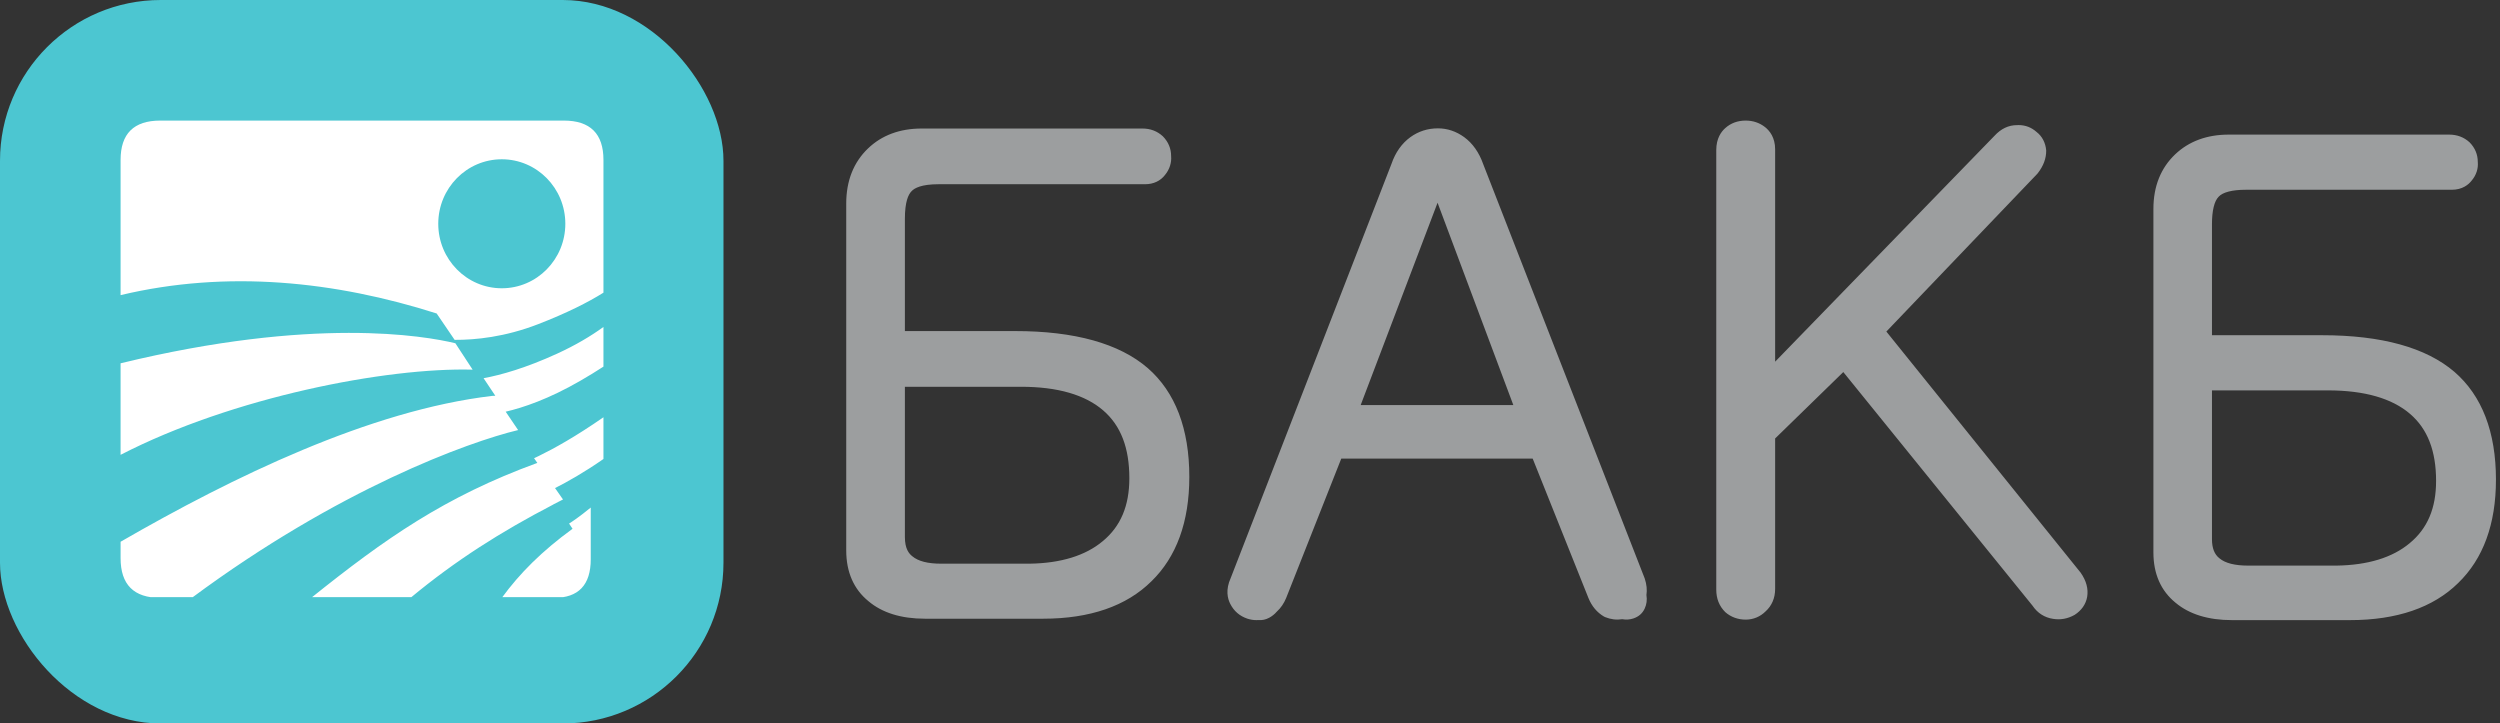 <svg width="311" height="90" viewBox="0 0 311 90" fill="none" xmlns="http://www.w3.org/2000/svg">
<rect x="0" y="0" width="311" height="90" fill="#333333" stroke="none"/>
<g clip-path="url(#clip0_819_5470)">
<path fill-rule="evenodd" clip-rule="evenodd" d="M40.654 15H90.85C94.14 15 95.786 16.631 95.786 19.894V36.408C93.86 37.614 91.234 38.943 87.652 40.33C83.529 41.926 79.864 42.293 77.273 42.279L75.037 38.997C62.446 34.986 48.98 33.55 35.717 36.715V19.894C35.717 16.631 37.361 15 40.654 15ZM83.139 35.861C87.505 35.861 91.044 32.266 91.044 27.837C91.044 23.406 87.505 19.814 83.139 19.814C78.776 19.814 75.236 23.406 75.236 27.837C75.236 32.266 78.776 35.861 83.139 35.861ZM78.573 44.55L78.576 44.555C78.888 45.032 79.199 45.508 79.511 45.985C68.782 45.693 49.643 49.402 35.717 56.581V45.194C59.686 39.365 73.507 41.77 77.364 42.701C77.767 43.318 78.17 43.934 78.573 44.55ZM83.14 74.373C85.378 71.312 88.109 68.575 91.941 65.781L91.508 65.134C91.816 64.942 92.735 64.345 94.205 63.14V69.571C94.205 72.772 92.68 74.373 89.629 74.373H83.14ZM82.334 49.233L80.874 47.05C83.069 46.64 86.118 45.782 90.019 43.997C92.323 42.943 94.224 41.807 95.786 40.675V45.607C94.914 46.176 93.963 46.761 92.919 47.364C88.969 49.647 85.786 50.713 83.623 51.214C83.847 51.544 84.068 51.871 84.288 52.196L84.289 52.197C84.584 52.634 84.878 53.067 85.17 53.5C78.958 54.993 62.836 60.833 44.58 74.373H40.654C37.361 74.373 35.717 72.724 35.717 69.428V67.394C49.654 59.353 66.736 51.035 81.97 49.246L82.334 49.233ZM95.786 51.908C92.328 54.309 89.641 55.798 87.766 56.712L87.763 56.715L87.642 56.77C87.532 56.824 87.421 56.878 87.313 56.929L87.313 56.929L87.167 56.999C87.167 56.998 87.166 56.998 87.166 56.997C87.165 56.995 87.165 56.993 87.162 56.992L87.153 56.998L87.561 57.586C76.047 61.786 68.606 67.019 59.429 74.373H71.784C77.435 69.681 83.075 66.132 89.513 62.78L89.511 62.78C89.511 62.78 89.511 62.779 89.51 62.779C89.51 62.779 89.51 62.779 89.51 62.779C89.508 62.778 89.507 62.777 89.507 62.777L90.248 62.393C90.288 62.374 90.326 62.354 90.364 62.335L90.364 62.334C90.441 62.295 90.516 62.258 90.592 62.217L90.754 62.136C90.547 61.837 90.338 61.539 90.126 61.236L90.121 61.229C90.003 61.06 89.884 60.89 89.763 60.717C91.267 59.958 93.371 58.782 95.786 57.098V51.908ZM188.259 50.393H169.267L178.833 25.22L188.259 50.393ZM155.168 76.96C155.542 77.081 155.922 77.143 156.292 77.143C156.378 77.143 156.464 77.14 156.549 77.133C157.005 77.175 157.446 77.083 157.877 76.855C158.243 76.657 158.56 76.405 158.826 76.096C159.331 75.638 159.724 75.064 160.003 74.378L166.854 57.05H190.667L197.599 74.388C198.014 75.413 198.668 76.19 199.537 76.7L199.691 76.773C200.389 77.054 201.097 77.141 201.811 77.027C202.272 77.113 202.733 77.084 203.193 76.935C203.851 76.712 204.314 76.309 204.591 75.724C204.842 75.188 204.915 74.621 204.816 74.022C204.913 73.376 204.844 72.694 204.604 71.966L184.504 20.402C183.995 18.965 183.207 17.845 182.158 17.07C181.155 16.339 180.05 15.967 178.879 15.967C177.601 15.967 176.443 16.339 175.439 17.071C174.379 17.844 173.589 18.968 173.106 20.37L153.099 71.91C152.441 73.361 152.705 74.453 153.04 75.116C153.498 76.017 154.21 76.636 155.168 76.96ZM112.568 66.808V48.114H127.016C131.559 48.114 135.006 49.111 137.263 51.078C139.435 52.964 140.491 55.717 140.491 59.492C140.491 62.913 139.417 65.47 137.196 67.31C135.043 69.12 131.967 70.068 128.068 70.122H117.079C115.424 70.122 114.227 69.819 113.493 69.2C113.094 68.886 112.568 68.301 112.568 66.808ZM115.058 76.967H129.762C135.583 76.967 140.117 75.4 143.231 72.32C146.363 69.278 147.951 64.903 147.951 59.325C147.951 53.335 146.211 48.781 142.775 45.785C139.239 42.732 133.691 41.185 126.288 41.185H112.568V27.229C112.568 25.087 112.999 24.194 113.392 23.794C113.752 23.394 114.629 22.918 116.756 22.918H142.445C143.495 22.918 144.365 22.503 144.929 21.762C145.501 21.072 145.759 20.226 145.688 19.413C145.688 18.493 145.349 17.657 144.66 16.957C143.964 16.313 143.11 15.989 142.122 15.989H114.658C111.939 15.989 109.692 16.825 107.98 18.468C106.185 20.186 105.271 22.492 105.271 25.318V25.625V68.149V68.47C105.271 71.165 106.205 73.296 108.033 74.786C109.741 76.231 112.105 76.967 115.058 76.967ZM214.626 76.15C215.321 76.76 216.199 77.081 217.166 77.081C218.112 77.081 218.982 76.713 219.634 76.06C220.414 75.361 220.827 74.393 220.827 73.262V54.545L229.306 46.283L252.854 75.357C253.464 76.267 254.352 76.832 255.414 76.987C256.319 77.128 257.18 76.99 258.078 76.495C258.94 75.941 259.477 75.174 259.644 74.25C259.803 73.25 259.547 72.263 258.838 71.246L234.662 41.246L253.421 21.64L253.501 21.547C254.198 20.646 254.551 19.727 254.547 18.729C254.472 17.764 254.039 16.948 253.358 16.425C252.714 15.849 251.958 15.559 251.106 15.559C251.001 15.559 250.9 15.563 250.89 15.568C249.86 15.568 248.922 16.018 248.121 16.887L220.827 44.993V18.578C220.827 17.113 220.15 16.269 219.572 15.811C218.885 15.274 218.074 15 217.166 15C216.17 15 215.309 15.317 214.62 15.938C214.111 16.389 213.504 17.227 213.504 18.659V73.344C213.504 74.464 213.863 75.391 214.626 76.15ZM275.169 48.564V67.08C275.169 68.186 275.472 68.962 276.098 69.453C276.825 70.062 278.021 70.362 279.674 70.362H290.645C294.541 70.308 297.614 69.37 299.757 67.579C301.976 65.758 303.049 63.224 303.049 59.834C303.049 56.096 301.996 53.367 299.825 51.499C297.572 49.552 294.133 48.564 289.593 48.564H275.169ZM292.337 77.143H277.659C274.711 77.143 272.352 76.415 270.644 74.984C268.817 73.501 267.884 71.391 267.884 68.727V25.985C267.884 23.191 268.794 20.91 270.589 19.202C272.303 17.573 274.546 16.745 277.255 16.745H304.677C305.663 16.745 306.517 17.066 307.212 17.703C307.899 18.397 308.236 19.225 308.236 20.136C308.317 20.938 308.056 21.786 307.471 22.469C307.095 22.963 306.322 23.607 304.998 23.607H279.351C277.696 23.607 276.501 23.915 275.995 24.476C275.451 25.026 275.169 26.226 275.169 27.878V41.701H288.868C296.265 41.701 301.804 43.234 305.329 46.258C308.76 49.226 310.496 53.735 310.496 59.669C310.496 65.195 308.912 69.526 305.783 72.542C302.677 75.591 298.15 77.143 292.337 77.143Z" fill="#9C9E9F"/>
</g>
<rect width="90" height="90" rx="20" fill="#4CC6D1"/>
<g clip-path="url(#clip1_819_5470)">
<path fill-rule="evenodd" clip-rule="evenodd" d="M19.937 15H70.133C73.424 15 75.07 16.631 75.07 19.894V36.408C73.144 37.614 70.517 38.943 66.936 40.33C62.813 41.926 59.148 42.293 56.556 42.279L54.321 38.997C41.729 34.986 28.263 33.55 15.001 36.715V19.894C15.001 16.631 16.644 15 19.937 15ZM62.422 35.861C66.789 35.861 70.327 32.266 70.327 27.837C70.327 23.406 66.789 19.814 62.422 19.814C58.059 19.814 54.52 23.406 54.52 27.837C54.52 32.266 58.059 35.861 62.422 35.861ZM57.856 44.55L57.859 44.555C58.171 45.032 58.483 45.508 58.794 45.985C48.065 45.693 28.926 49.402 15 56.581V45.194C38.969 39.365 52.79 41.77 56.648 42.701C57.05 43.318 57.453 43.934 57.856 44.55ZM62.423 74.373C64.661 71.312 67.393 68.575 71.224 65.781L70.792 65.134C71.099 64.942 72.018 64.345 73.489 63.14V69.571C73.489 72.772 71.963 74.373 68.912 74.373H62.423ZM61.617 49.233L60.157 47.05C62.352 46.64 65.401 45.782 69.302 43.997C71.606 42.943 73.507 41.807 75.069 40.675V45.607C74.197 46.176 73.246 46.761 72.203 47.364C68.253 49.647 65.069 50.713 62.907 51.214C63.129 51.544 63.35 51.87 63.571 52.195L63.571 52.196L63.576 52.204C63.87 52.638 64.162 53.069 64.454 53.5C58.241 54.993 42.119 60.833 23.863 74.373H19.937C16.644 74.373 15.001 72.724 15.001 69.428V67.394C28.938 59.353 46.019 51.035 61.254 49.246L61.617 49.233ZM75.069 51.908C71.612 54.309 68.924 55.798 67.049 56.712L67.046 56.715L66.926 56.77C66.816 56.824 66.703 56.878 66.596 56.929L66.45 56.999C66.45 56.998 66.45 56.998 66.449 56.997C66.449 56.995 66.448 56.993 66.445 56.992L66.436 56.998L66.844 57.586C55.33 61.786 47.889 67.019 38.712 74.373H51.067C56.718 69.681 62.358 66.132 68.796 62.78C68.793 62.78 68.79 62.777 68.79 62.777L69.531 62.393C69.571 62.374 69.609 62.354 69.647 62.335L69.647 62.334C69.724 62.295 69.799 62.258 69.875 62.217L70.037 62.136C69.83 61.837 69.621 61.539 69.41 61.236L69.405 61.229L69.404 61.228C69.286 61.059 69.167 60.889 69.046 60.717C70.551 59.958 72.655 58.782 75.069 57.098V51.908ZM167.542 50.393H148.551L158.117 25.22L167.542 50.393ZM134.451 76.96C134.825 77.081 135.206 77.143 135.575 77.143C135.661 77.143 135.747 77.14 135.833 77.133C136.288 77.175 136.729 77.083 137.16 76.855C137.526 76.657 137.843 76.405 138.109 76.096C138.614 75.638 139.008 75.064 139.286 74.378L146.137 57.05H169.95L176.882 74.388C177.298 75.413 177.951 76.19 178.821 76.7L178.974 76.773C179.673 77.054 180.38 77.141 181.094 77.027C181.555 77.113 182.016 77.084 182.476 76.935C183.134 76.712 183.597 76.309 183.874 75.724C184.125 75.188 184.198 74.621 184.099 74.022C184.196 73.376 184.127 72.694 183.887 71.966L163.787 20.402C163.278 18.965 162.49 17.845 161.441 17.07C160.439 16.339 159.333 15.967 158.162 15.967C156.884 15.967 155.726 16.339 154.723 17.071C153.662 17.844 152.873 18.968 152.389 20.37L132.382 71.91C131.724 73.361 131.988 74.453 132.323 75.116C132.781 76.017 133.493 76.636 134.451 76.96ZM91.852 66.808V48.114H106.299C110.842 48.114 114.289 49.111 116.546 51.078C118.718 52.964 119.774 55.717 119.774 59.492C119.774 62.913 118.701 65.47 116.479 67.31C114.326 69.12 111.25 70.068 107.351 70.122H96.362C94.707 70.122 93.51 69.819 92.776 69.2C92.377 68.886 91.852 68.301 91.852 66.808ZM94.341 76.967H109.045C114.866 76.967 119.4 75.4 122.514 72.32C125.646 69.278 127.234 64.903 127.234 59.325C127.234 53.335 125.494 48.781 122.059 45.785C118.522 42.732 112.975 41.185 105.571 41.185H91.852V27.229C91.852 25.087 92.282 24.194 92.675 23.794C93.035 23.394 93.912 22.918 96.039 22.918H121.728C122.778 22.918 123.648 22.503 124.212 21.762C124.784 21.072 125.043 20.226 124.971 19.413C124.971 18.493 124.633 17.657 123.943 16.957C123.247 16.313 122.393 15.989 121.405 15.989H93.941C91.223 15.989 88.975 16.825 87.263 18.468C85.468 20.186 84.554 22.492 84.554 25.318V25.625V68.149V68.47C84.554 71.165 85.489 73.296 87.317 74.786C89.024 76.231 91.388 76.967 94.341 76.967ZM193.909 76.15C194.604 76.76 195.482 77.081 196.449 77.081C197.395 77.081 198.265 76.713 198.917 76.06C199.697 75.361 200.11 74.393 200.11 73.262V54.545L208.589 46.283L232.138 75.357C232.747 76.267 233.635 76.832 234.698 76.987C235.602 77.128 236.464 76.99 237.361 76.495C238.224 75.941 238.761 75.174 238.927 74.25C239.086 73.25 238.83 72.263 238.121 71.246L213.945 41.246L232.704 21.64L232.784 21.547C233.482 20.646 233.834 19.727 233.83 18.729C233.755 17.764 233.322 16.948 232.641 16.425C231.997 15.849 231.241 15.559 230.389 15.559C230.285 15.559 230.184 15.563 230.173 15.568C229.143 15.568 228.205 16.018 227.404 16.887L200.11 44.993V18.578C200.11 17.113 199.433 16.269 198.856 15.811C198.169 15.274 197.357 15 196.449 15C195.453 15 194.593 15.317 193.903 15.938C193.394 16.389 192.787 17.227 192.787 18.659V73.344C192.787 74.464 193.146 75.391 193.909 76.15ZM254.452 48.564V67.08C254.452 68.186 254.755 68.962 255.381 69.453C256.108 70.062 257.304 70.362 258.957 70.362H269.928C273.824 70.308 276.897 69.37 279.04 67.579C281.259 65.758 282.333 63.224 282.333 59.834C282.333 56.096 281.279 53.367 279.108 51.499C276.855 49.552 273.416 48.564 268.877 48.564H254.452ZM271.62 77.143H256.942C253.994 77.143 251.635 76.415 249.927 74.984C248.101 73.501 247.167 71.391 247.167 68.727V25.985C247.167 23.191 248.078 20.91 249.873 19.202C251.586 17.573 253.829 16.745 256.539 16.745H283.96C284.946 16.745 285.8 17.066 286.495 17.703C287.182 18.397 287.52 19.225 287.52 20.136C287.601 20.938 287.339 21.786 286.754 22.469C286.378 22.963 285.606 23.607 284.281 23.607H258.634C256.979 23.607 255.785 23.915 255.278 24.476C254.735 25.026 254.452 26.226 254.452 27.878V41.701H268.151C275.549 41.701 281.087 43.234 284.612 46.258C288.044 49.226 289.78 53.735 289.78 59.669C289.78 65.195 288.195 69.526 285.067 72.542C281.96 75.591 277.434 77.143 271.62 77.143Z" fill="white"/>
</g>
<defs>
<clipPath id="clip0_819_5470">
<rect width="210" height="62.143" fill="white" transform="translate(100.717 15)"/>
</clipPath>
<clipPath id="clip1_819_5470">
<rect width="60.714" height="59.286" fill="white" transform="translate(15 15)"/>
</clipPath>
</defs>
</svg>
